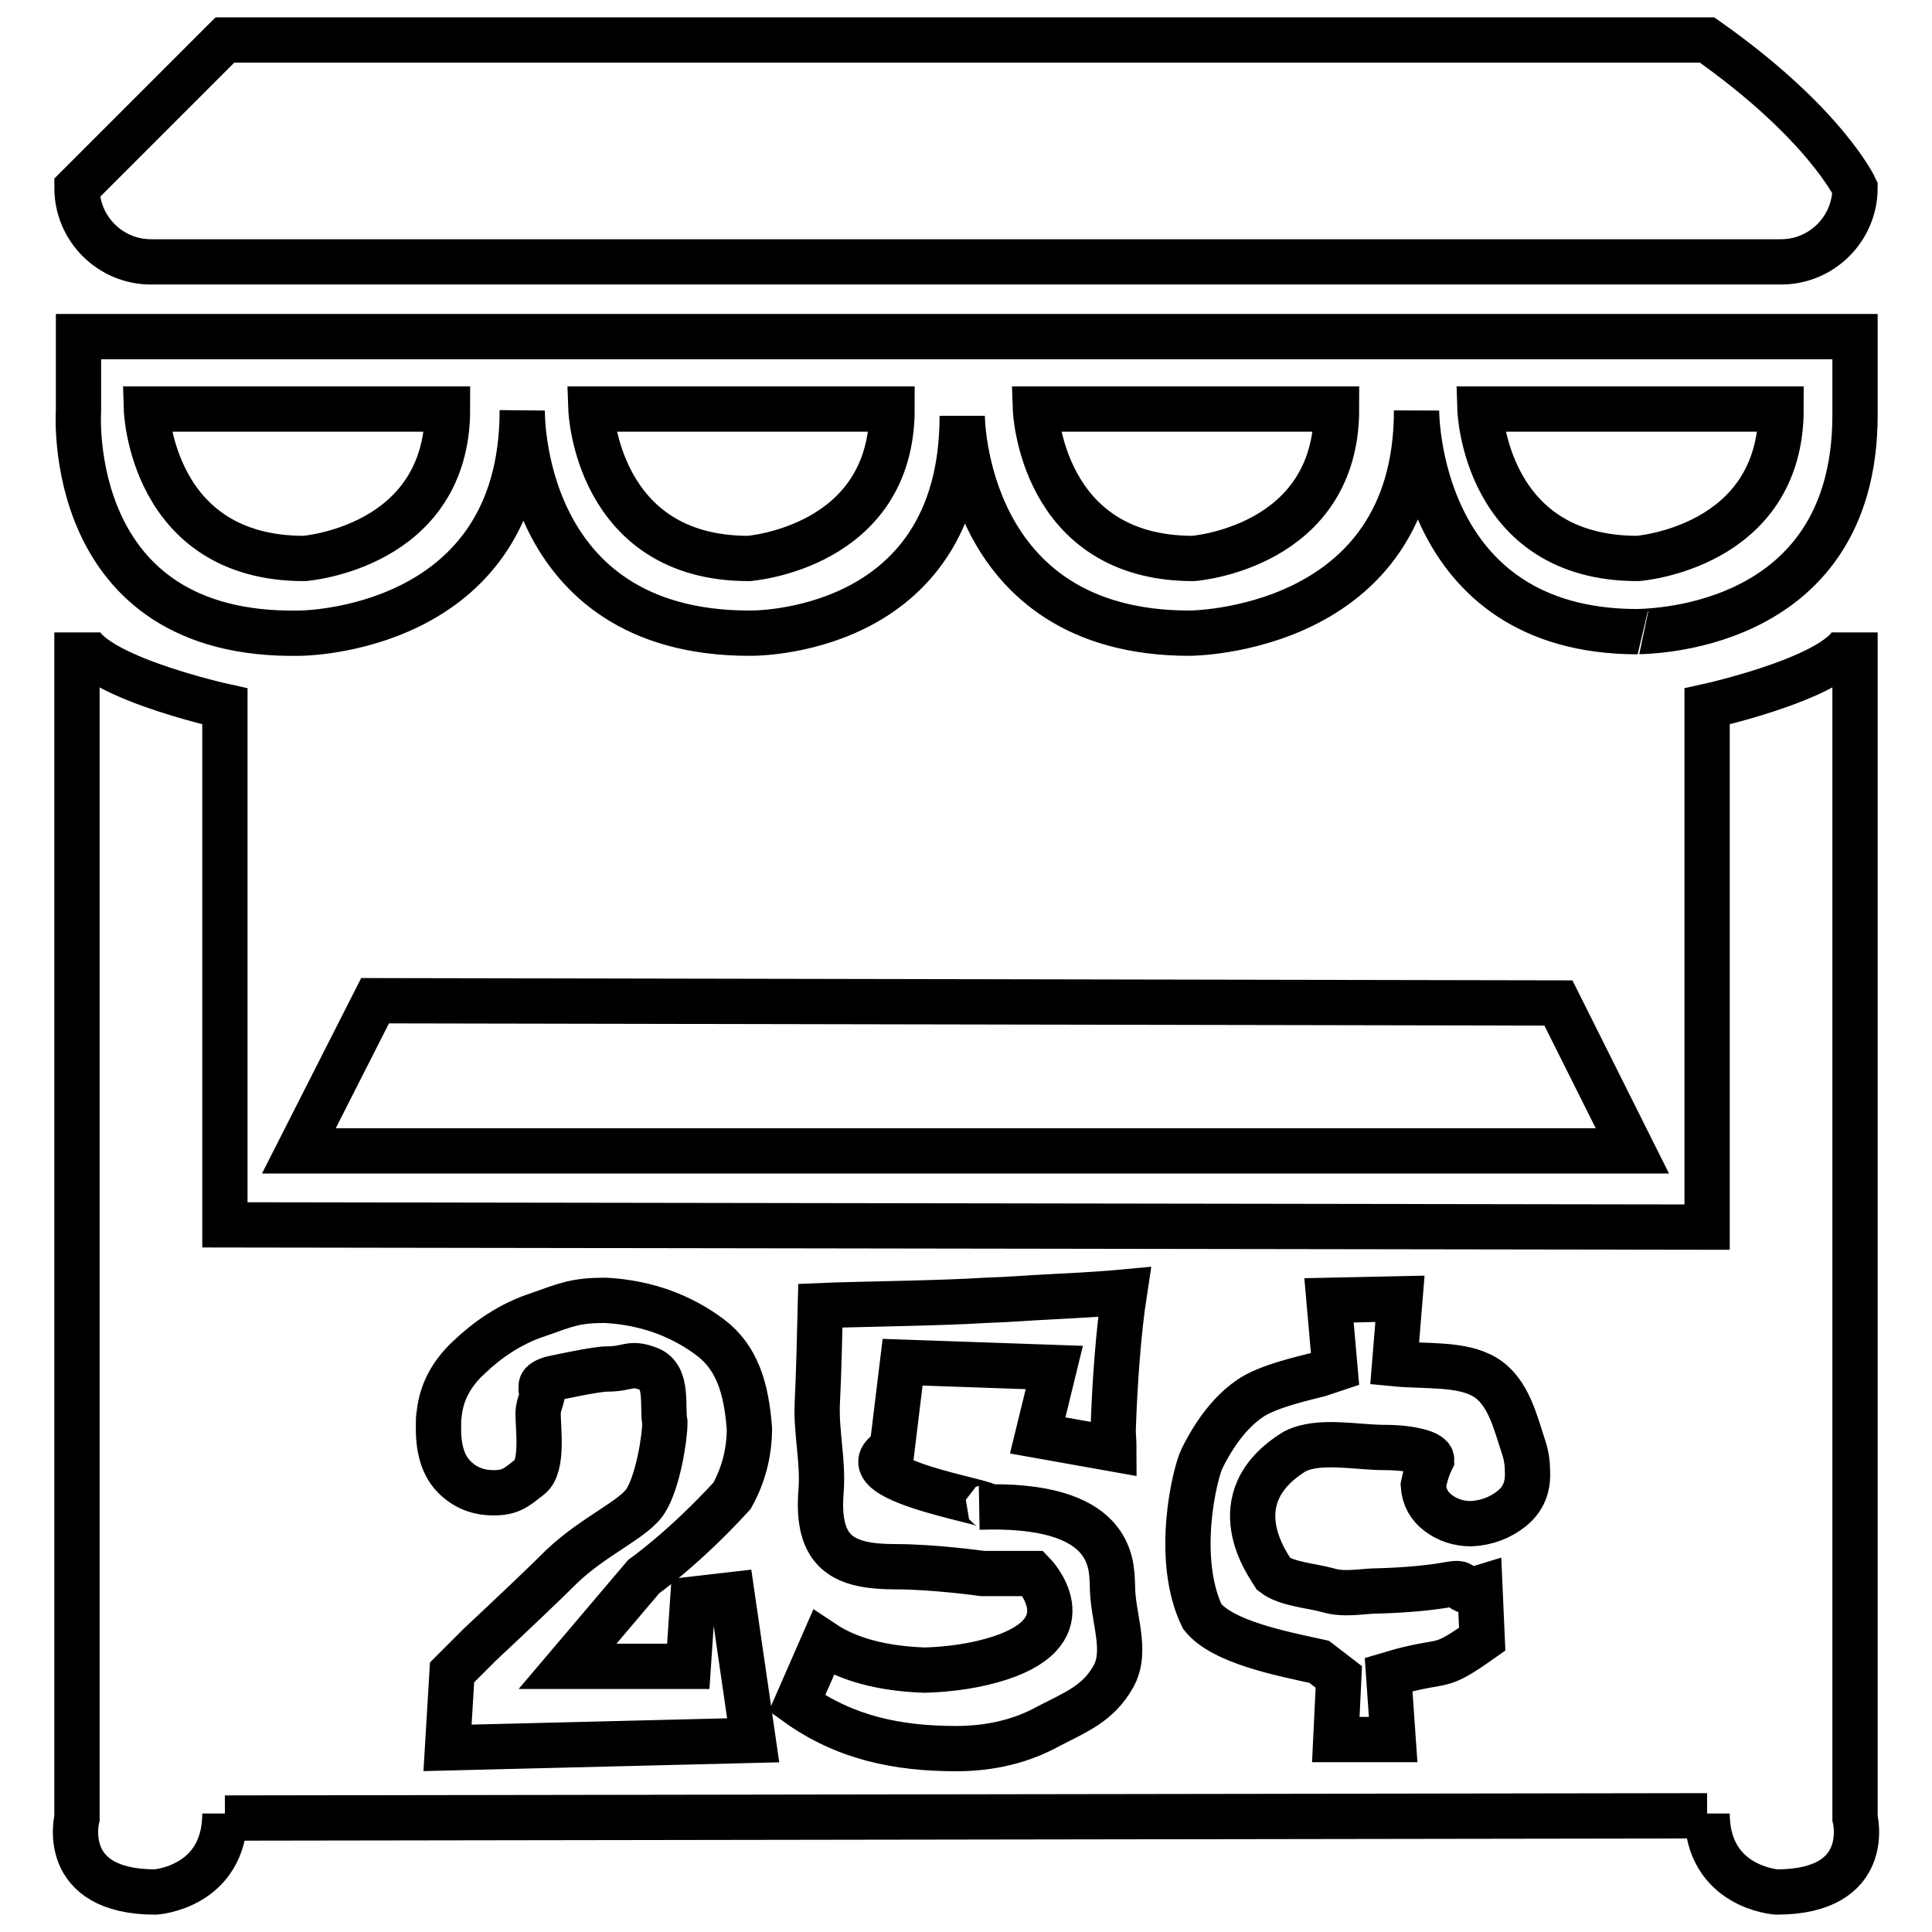 <?xml version="1.0" encoding="utf-8"?>
<!-- Svg Vector Icons : http://www.onlinewebfonts.com/icon -->
<!DOCTYPE svg PUBLIC "-//W3C//DTD SVG 1.1//EN" "http://www.w3.org/Graphics/SVG/1.1/DTD/svg11.dtd">
<svg version="1.1" xmlns="http://www.w3.org/2000/svg" xmlns:xlink="http://www.w3.org/1999/xlink" x="0px" y="0px" viewBox="0 0 256 256" enable-background="new 0 0 256 256" xml:space="preserve">
<g><g><g><path stroke-width="6" fill-opacity="0" stroke="#000000"  d="M245.8,240.9V83.8c0,5.5-19.6,9.8-19.6,9.8v69l-196.4-0.3V93.6c0,0-19.6-4.3-19.6-9.8v157.1c0,0-2.5,9.8,10.4,9.8c0,0,9.2-0.6,9.2-10.4v0.6l196.4-0.3v-0.3c0,9.8,9.2,10.4,9.2,10.4C248.3,250.7,245.8,240.9,245.8,240.9L245.8,240.9z M59.3,231.6l0.6-10l3.6-3.6c4.9-4.6,8.5-8,10.9-10.4c4.4-4.2,9.7-6.3,11.2-8.8c1.6-2.6,2.5-8.3,2.5-10.3c-0.4-2.1,0.5-6.1-2.1-7.1c-2.6-1-2.6,0-5.6,0c-1.4,0-6.5,1.1-7.4,1.3c-0.9,0.3-1.3,0.6-1.3,1c0.6,1-0.4,2.2-0.4,3.6c0,2,0.7,7-1.1,8.4c-1.8,1.4-2.5,2.1-4.8,2.1c-2.1,0-3.8-0.7-5.2-2.1c-1.4-1.4-2.1-3.5-2.1-6.4c0-0.9,0-1.6,0.1-2c0.3-2.8,1.6-5.3,4-7.5c2.3-2.2,5.4-4.4,9.1-5.6c3.7-1.3,4.9-1.9,8.9-1.9c5.7,0.3,10.3,2.2,13.9,4.9c3.6,2.7,4.8,6.8,5.2,12.1c0,3.2-0.8,6.2-2.3,8.9c-6.3,6.9-11.7,10.7-11.7,10.7l-10.1,11.9l16,0l0.6-8.9l5.2-0.6l2.8,19.3L59.3,231.6z M147.6,192l-10.1-1.8l2.2-9l-20.1-0.7l-1.4,11.5c-7.8,4.4,18.1,7.7,11.6,7.7c17.6-0.6,17.5,7.4,17.6,10.3c0,4.4,2.1,8.7,0.1,12.2c-2,3.5-4.8,4.6-8.5,6.5c-3.6,2-7.7,3-12.3,3c-7.7,0-14.7-1.4-21.1-6l3.5-8c3.3,2.2,7.8,3.4,13.4,3.6c3.5-0.1,6.9-0.6,10-1.6c11.6-3.8,4.4-11.2,4.4-11.2h-6.7c0,0-6.4-0.9-11.5-0.9c-6.8,0-10.6-1.7-9.9-10.1c0.3-3.9-0.7-7.8-0.5-11.7c0.2-3.9,0.3-8.9,0.4-12.8c2.2-0.1,7.6-0.2,11.4-0.3c3.8-0.1,7.3-0.2,10.5-0.4c3.2-0.1,5.2-0.3,9.2-0.5c4-0.2,7.1-0.4,9.2-0.6c-0.8,5.2-1.3,12.1-1.5,18.3C147.5,190.2,147.6,191,147.6,192L147.6,192z M200.3,199.9c-1.5,1.2-3.3,1.9-5.4,2c-1.6,0-3.1-0.5-4.3-1.4c-1.2-0.9-1.9-2.1-2-3.7c0.2-1,0.5-2.2,1.1-3.4c0-0.4-0.6-0.8-1.7-1.1c-1.2-0.3-2.6-0.5-4.5-0.5c-3.8,0-8.7-1.1-11.9,0.5c-10.3,6.3-3.4,15.3-2.8,16.3c1.7,1.3,4.9,1.5,7.1,2.1c2.3,0.7,4.6,0.1,6.8,0.1c3.6-0.1,6.9-0.4,9.6-0.9c2.8-0.5-0.1,1.7,3.8,0.5l0.3,6.8c-5.8,4.1-4.6,2.6-10.7,4.2l-1.7,0.5l0.6,8.6H177l0.4-8.3l-2.6-2c-5-1.1-12.8-2.6-15.5-6c-3.7-7.7-1-19,0-21c1.8-3.6,3.9-6.2,6.2-7.8c2.3-1.7,7.4-2.8,9.3-3.3l2.1-0.7l-0.8-9.1l9.4-0.2l-0.7,8.6c4.1,0.4,8.9-0.1,12,1.8c3.1,1.9,4,6,5.1,9.3c0.4,1.2,0.5,2.3,0.5,3.2C202.5,197.1,201.8,198.7,200.3,199.9L200.3,199.9z M20,34.7h216c5.4,0,9.8-4.4,9.8-9.8c0,0-4-8.6-19.6-19.6H29.8L10.2,24.9C10.2,30.3,14.6,34.7,20,34.7L20,34.7z M245.8,55V44.6H10.4v9.8c0,0-2.1,30.1,29.3,29.5c0,0,29.5,0,29.5-29.5c0,0-0.6,29.5,30.1,29.5c0,0,28.2,0.6,28.2-28.8c0,0,0,28.8,30.1,28.8c0,0,30.1,0,30.1-29.5c0,0-0.2,29.3,29.3,29.3C216.8,83.6,245.8,84.4,245.8,55L245.8,55z M40.3,74C20,74,19.4,54.2,19.4,54.2h39.9C59.3,72.6,40.3,74,40.3,74z M99.2,74c-20.2,0-20.9-19.8-20.9-19.8h39.9C118.2,72.6,99.2,74,99.2,74z M158.1,74c-20.2,0-20.9-19.8-20.9-19.8h39.9C177.1,72.6,158.1,74,158.1,74z M196.1,54.2H236c0,18.4-19,19.8-19,19.8C196.7,74,196.1,54.2,196.1,54.2z M39.6,152.5h176.7l-9.8-19.6l-156.8-0.3L39.6,152.5z"/></g></g></g>
</svg>